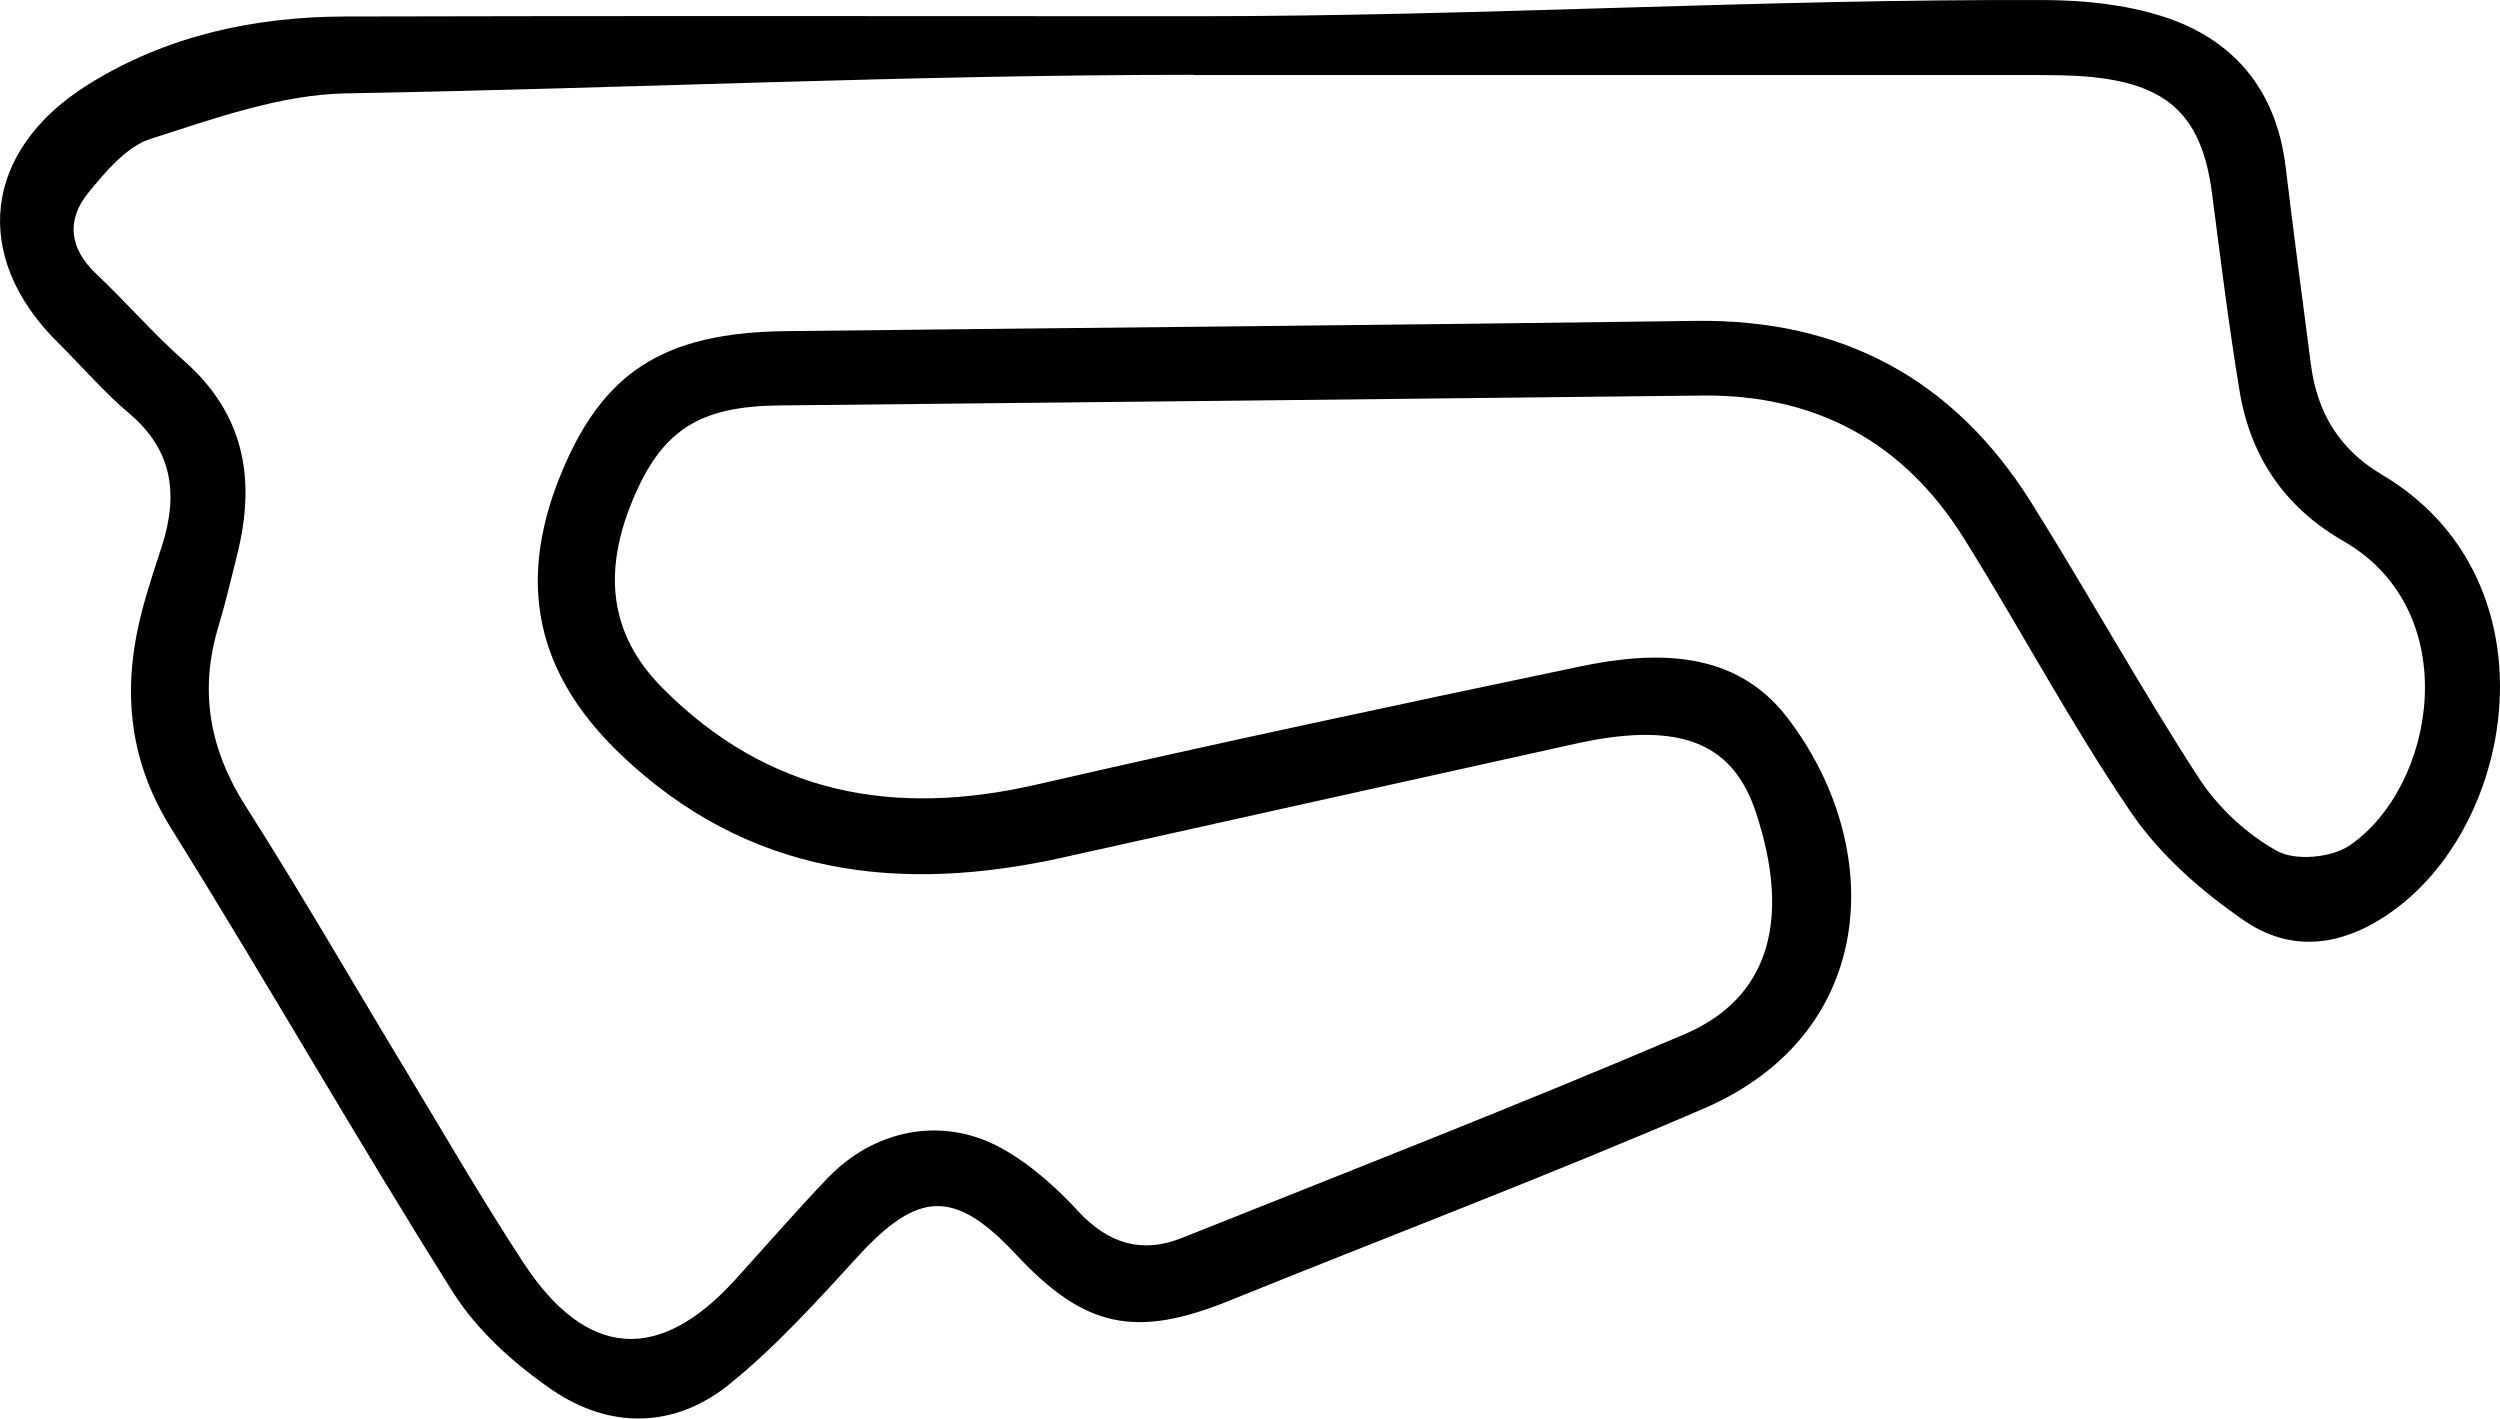 <?xml version="1.0" encoding="UTF-8"?> <svg xmlns="http://www.w3.org/2000/svg" id="uuid-92aa7666-3e50-4d89-a229-fdea70b8b45a" data-name="uuid-851d86c7-9454-477f-94c7-7824bad5c4f3" width="3.93in" height="2.23in" viewBox="0 0 282.95 160.54"><path d="M135.49,1.83C167.47,1.83,199.44-.13,231.41,0c4.44.02,9.06.49,13.27,1.82,8.14,2.57,12.96,8.36,14.01,17.07.89,7.44,1.89,14.87,2.85,22.3.7,5.44,3.18,9.65,8.04,12.52,19.31,11.43,15.64,38.12,2.04,48.78-5.51,4.32-11.73,5.73-17.6,1.71-4.81-3.29-9.51-7.41-12.77-12.17-6.84-10.02-12.54-20.81-18.98-31.12-6.8-10.88-16.75-16.3-29.67-16.15-34.81.4-69.61.76-104.41,1.12-9.08.09-13.33,2.82-16.62,10.8-3.2,7.77-2.82,14.92,3.42,21.19,11.96,12.03,26.2,14.63,42.33,10.92,20.44-4.7,40.96-9.06,61.49-13.36,8.63-1.81,17.6-1.88,23.47,5.77,11.19,14.59,10.4,35.7-9.45,44.26-17.73,7.65-35.8,14.5-53.71,21.75-10.6,4.29-16.37,3.08-24.11-5.22-6.97-7.46-11.08-7.28-18,.3-4.59,5.02-9.2,10.12-14.47,14.38-6.2,5.01-13.53,5.08-20.03.64-4.29-2.93-8.49-6.71-11.23-11.04-10.92-17.32-21.06-35.13-31.9-52.51-5.11-8.18-5.57-16.5-3.11-25.37.62-2.25,1.37-4.46,2.08-6.68,1.82-5.73,1.22-10.74-3.7-14.9-2.91-2.47-5.43-5.4-8.14-8.09C-3.28,29-1.94,17,9.98,9.56,18.85,4.02,28.76,1.89,39.07,1.86c32.14-.09,64.28-.03,96.42-.03,0-.63,0,.63,0,0ZM135.08,8.46c0,.62,0-.62,0,0-31.97,0-63.94,1.54-95.9,2.1-7.42.13-14.91,2.85-22.12,5.14-2.72.87-5.06,3.67-7.01,6.04-2.58,3.13-2.23,6.37.88,9.29,3.39,3.2,6.45,6.76,9.93,9.83,6.82,6.02,8.1,13.4,6.01,21.8-.69,2.75-1.32,5.51-2.14,8.21-2.22,7.34-1.02,13.97,3.13,20.46,6.18,9.68,11.91,19.64,17.86,29.47,4.48,7.41,8.8,14.91,13.55,22.15,7.11,10.83,15.34,11.37,23.95,1.87,3.47-3.83,6.86-7.73,10.41-11.45,5.29-5.54,12.98-7.1,19.63-3.47,3.28,1.79,6.24,4.44,8.8,7.21,3.4,3.66,7.21,4.79,11.69,3,19.02-7.59,38.1-15.04,56.92-23.07,9.6-4.1,12.07-13.01,8.06-25.11-2.5-7.55-8.04-10.02-18.36-8.18-.98.18-1.96.39-2.93.61-19.01,4.22-38.03,8.42-57.03,12.66-18.62,4.16-35.79,2.1-50.2-11.68-9.52-9.11-11.69-19.31-6.85-31.38,4.76-11.84,11.7-16.33,25.62-16.49,34.3-.39,68.6-.68,102.9-1.16,16.61-.23,29.28,6.61,38.03,20.58,6.45,10.29,12.33,20.95,18.94,31.14,2.17,3.34,5.44,6.39,8.9,8.29,2.06,1.13,6.14.75,8.16-.63,9.76-6.63,13.17-26.47-.65-34.44-6.7-3.85-10.56-9.57-11.79-17.04-1.22-7.39-2.14-14.82-3.1-22.25-1.11-8.62-4.76-12.32-13.44-13.23-2.48-.26-4.99-.24-7.48-.24-31.47,0-62.93,0-94.4,0v-.02Z"></path></svg> 